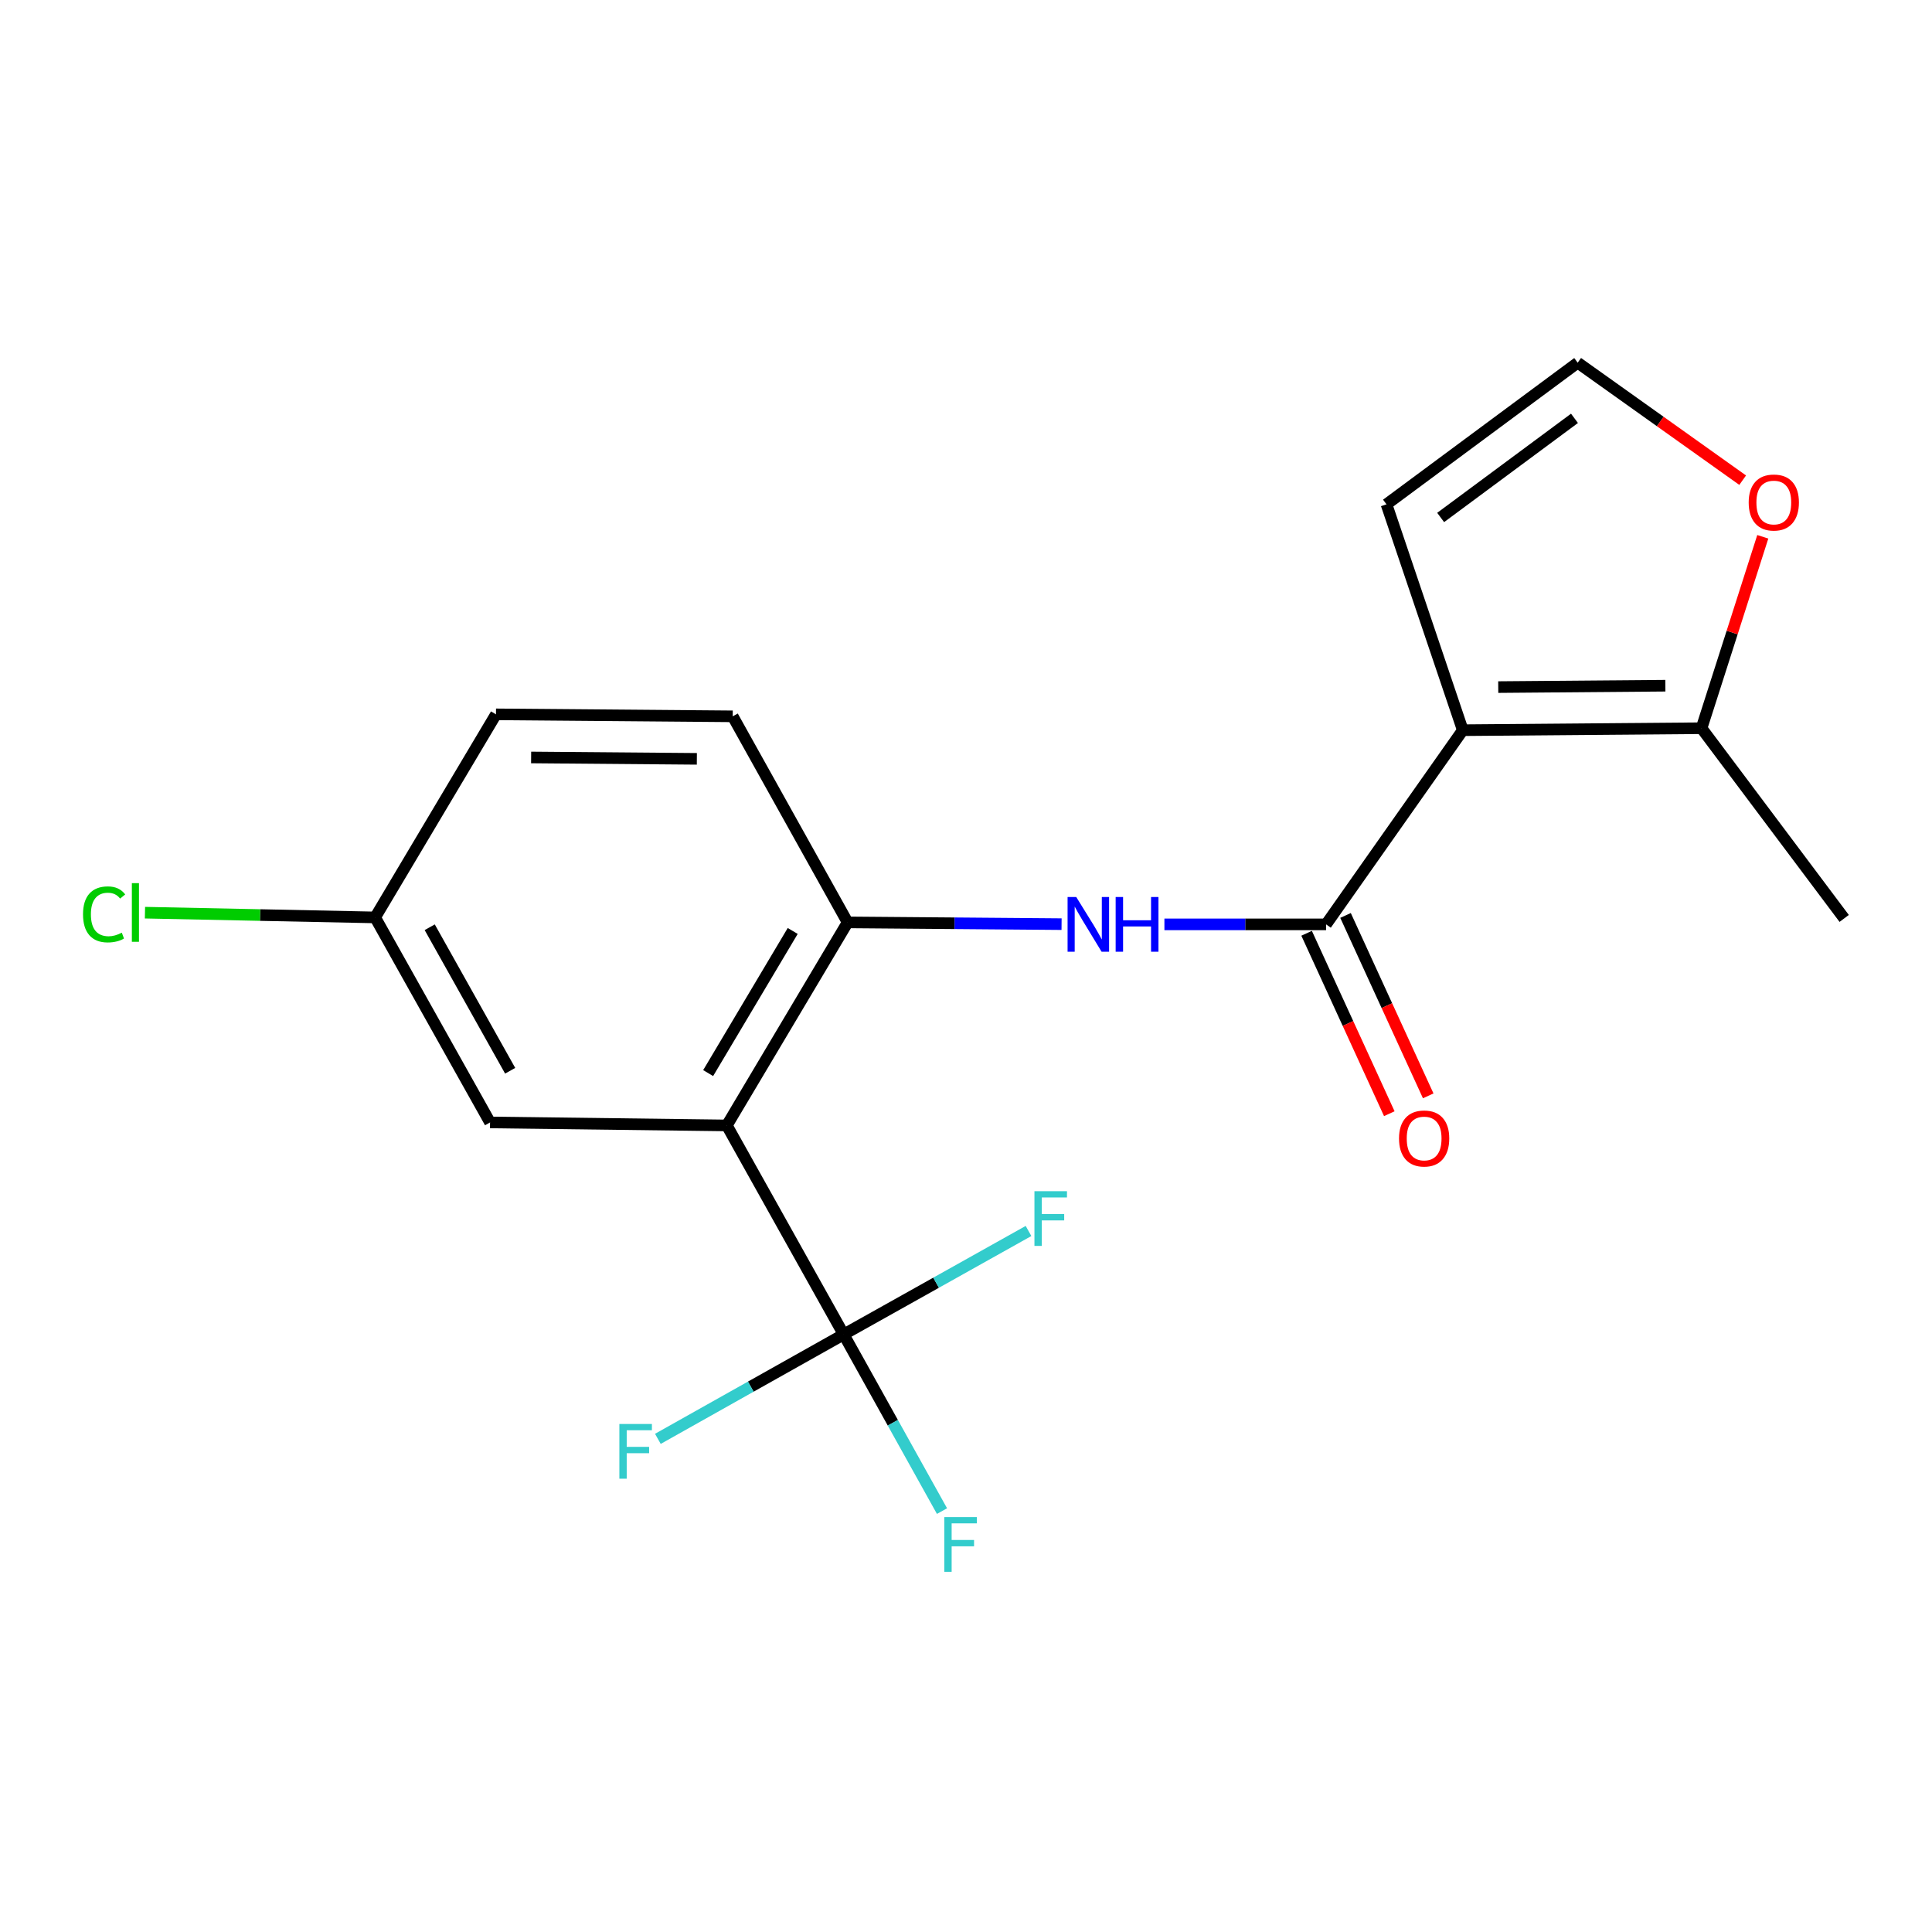 <?xml version='1.0' encoding='iso-8859-1'?>
<svg version='1.1' baseProfile='full'
              xmlns='http://www.w3.org/2000/svg'
                      xmlns:rdkit='http://www.rdkit.org/xml'
                      xmlns:xlink='http://www.w3.org/1999/xlink'
                  xml:space='preserve'
width='1000px' height='1000px' viewBox='0 0 1000 1000'>
<!-- END OF HEADER -->
<rect style='opacity:1.0;fill:#FFFFFF;stroke:none' width='1000' height='1000' x='0' y='0'> </rect>
<path class='bond-1' d='M 757.136,377.949 L 686.375,478.451' style='fill:none;fill-rule:evenodd;stroke:#000000;stroke-width:6px;stroke-linecap:butt;stroke-linejoin:miter;stroke-opacity:1' />
<path class='bond-5' d='M 757.136,377.949 L 880.708,376.927' style='fill:none;fill-rule:evenodd;stroke:#000000;stroke-width:6px;stroke-linecap:butt;stroke-linejoin:miter;stroke-opacity:1' />
<path class='bond-5' d='M 775.488,355.638 L 861.989,354.922' style='fill:none;fill-rule:evenodd;stroke:#000000;stroke-width:6px;stroke-linecap:butt;stroke-linejoin:miter;stroke-opacity:1' />
<path class='bond-6' d='M 757.136,377.949 L 717.644,261.037' style='fill:none;fill-rule:evenodd;stroke:#000000;stroke-width:6px;stroke-linecap:butt;stroke-linejoin:miter;stroke-opacity:1' />
<path class='bond-0' d='M 376.202,582.523 L 438.727,477.429' style='fill:none;fill-rule:evenodd;stroke:#000000;stroke-width:6px;stroke-linecap:butt;stroke-linejoin:miter;stroke-opacity:1' />
<path class='bond-0' d='M 366.538,555.43 L 410.305,481.864' style='fill:none;fill-rule:evenodd;stroke:#000000;stroke-width:6px;stroke-linecap:butt;stroke-linejoin:miter;stroke-opacity:1' />
<path class='bond-2' d='M 376.202,582.523 L 436.683,690.707' style='fill:none;fill-rule:evenodd;stroke:#000000;stroke-width:6px;stroke-linecap:butt;stroke-linejoin:miter;stroke-opacity:1' />
<path class='bond-8' d='M 376.202,582.523 L 253.652,580.972' style='fill:none;fill-rule:evenodd;stroke:#000000;stroke-width:6px;stroke-linecap:butt;stroke-linejoin:miter;stroke-opacity:1' />
<path class='bond-4' d='M 686.375,478.451 L 644.536,478.451' style='fill:none;fill-rule:evenodd;stroke:#000000;stroke-width:6px;stroke-linecap:butt;stroke-linejoin:miter;stroke-opacity:1' />
<path class='bond-4' d='M 644.536,478.451 L 602.697,478.451' style='fill:none;fill-rule:evenodd;stroke:#0000FF;stroke-width:6px;stroke-linecap:butt;stroke-linejoin:miter;stroke-opacity:1' />
<path class='bond-10' d='M 676.303,483.067 L 697.702,529.757' style='fill:none;fill-rule:evenodd;stroke:#000000;stroke-width:6px;stroke-linecap:butt;stroke-linejoin:miter;stroke-opacity:1' />
<path class='bond-10' d='M 697.702,529.757 L 719.1,576.446' style='fill:none;fill-rule:evenodd;stroke:#FF0000;stroke-width:6px;stroke-linecap:butt;stroke-linejoin:miter;stroke-opacity:1' />
<path class='bond-10' d='M 696.447,473.835 L 717.846,520.524' style='fill:none;fill-rule:evenodd;stroke:#000000;stroke-width:6px;stroke-linecap:butt;stroke-linejoin:miter;stroke-opacity:1' />
<path class='bond-10' d='M 717.846,520.524 L 739.244,567.214' style='fill:none;fill-rule:evenodd;stroke:#FF0000;stroke-width:6px;stroke-linecap:butt;stroke-linejoin:miter;stroke-opacity:1' />
<path class='bond-12' d='M 436.683,690.707 L 462.13,736.423' style='fill:none;fill-rule:evenodd;stroke:#000000;stroke-width:6px;stroke-linecap:butt;stroke-linejoin:miter;stroke-opacity:1' />
<path class='bond-12' d='M 462.13,736.423 L 487.576,782.138' style='fill:none;fill-rule:evenodd;stroke:#33CCCC;stroke-width:6px;stroke-linecap:butt;stroke-linejoin:miter;stroke-opacity:1' />
<path class='bond-13' d='M 436.683,690.707 L 484.519,663.929' style='fill:none;fill-rule:evenodd;stroke:#000000;stroke-width:6px;stroke-linecap:butt;stroke-linejoin:miter;stroke-opacity:1' />
<path class='bond-13' d='M 484.519,663.929 L 532.355,637.151' style='fill:none;fill-rule:evenodd;stroke:#33CCCC;stroke-width:6px;stroke-linecap:butt;stroke-linejoin:miter;stroke-opacity:1' />
<path class='bond-14' d='M 436.683,690.707 L 388.598,717.727' style='fill:none;fill-rule:evenodd;stroke:#000000;stroke-width:6px;stroke-linecap:butt;stroke-linejoin:miter;stroke-opacity:1' />
<path class='bond-14' d='M 388.598,717.727 L 340.512,744.747' style='fill:none;fill-rule:evenodd;stroke:#33CCCC;stroke-width:6px;stroke-linecap:butt;stroke-linejoin:miter;stroke-opacity:1' />
<path class='bond-3' d='M 438.727,477.429 L 494.096,477.883' style='fill:none;fill-rule:evenodd;stroke:#000000;stroke-width:6px;stroke-linecap:butt;stroke-linejoin:miter;stroke-opacity:1' />
<path class='bond-3' d='M 494.096,477.883 L 549.466,478.337' style='fill:none;fill-rule:evenodd;stroke:#0000FF;stroke-width:6px;stroke-linecap:butt;stroke-linejoin:miter;stroke-opacity:1' />
<path class='bond-11' d='M 438.727,477.429 L 379.255,370.772' style='fill:none;fill-rule:evenodd;stroke:#000000;stroke-width:6px;stroke-linecap:butt;stroke-linejoin:miter;stroke-opacity:1' />
<path class='bond-7' d='M 880.708,376.927 L 896.561,327.385' style='fill:none;fill-rule:evenodd;stroke:#000000;stroke-width:6px;stroke-linecap:butt;stroke-linejoin:miter;stroke-opacity:1' />
<path class='bond-7' d='M 896.561,327.385 L 912.414,277.844' style='fill:none;fill-rule:evenodd;stroke:#FF0000;stroke-width:6px;stroke-linecap:butt;stroke-linejoin:miter;stroke-opacity:1' />
<path class='bond-18' d='M 880.708,376.927 L 954.545,475.373' style='fill:none;fill-rule:evenodd;stroke:#000000;stroke-width:6px;stroke-linecap:butt;stroke-linejoin:miter;stroke-opacity:1' />
<path class='bond-9' d='M 717.644,261.037 L 816.607,187.728' style='fill:none;fill-rule:evenodd;stroke:#000000;stroke-width:6px;stroke-linecap:butt;stroke-linejoin:miter;stroke-opacity:1' />
<path class='bond-9' d='M 745.678,267.846 L 814.953,216.53' style='fill:none;fill-rule:evenodd;stroke:#000000;stroke-width:6px;stroke-linecap:butt;stroke-linejoin:miter;stroke-opacity:1' />
<path class='bond-19' d='M 902.003,248.539 L 859.305,218.134' style='fill:none;fill-rule:evenodd;stroke:#FF0000;stroke-width:6px;stroke-linecap:butt;stroke-linejoin:miter;stroke-opacity:1' />
<path class='bond-19' d='M 859.305,218.134 L 816.607,187.728' style='fill:none;fill-rule:evenodd;stroke:#000000;stroke-width:6px;stroke-linecap:butt;stroke-linejoin:miter;stroke-opacity:1' />
<path class='bond-20' d='M 253.652,580.972 L 194.168,474.856' style='fill:none;fill-rule:evenodd;stroke:#000000;stroke-width:6px;stroke-linecap:butt;stroke-linejoin:miter;stroke-opacity:1' />
<path class='bond-20' d='M 264.058,554.22 L 222.42,479.939' style='fill:none;fill-rule:evenodd;stroke:#000000;stroke-width:6px;stroke-linecap:butt;stroke-linejoin:miter;stroke-opacity:1' />
<path class='bond-16' d='M 379.255,370.772 L 256.717,369.75' style='fill:none;fill-rule:evenodd;stroke:#000000;stroke-width:6px;stroke-linecap:butt;stroke-linejoin:miter;stroke-opacity:1' />
<path class='bond-16' d='M 360.69,392.777 L 274.913,392.061' style='fill:none;fill-rule:evenodd;stroke:#000000;stroke-width:6px;stroke-linecap:butt;stroke-linejoin:miter;stroke-opacity:1' />
<path class='bond-15' d='M 194.168,474.856 L 256.717,369.75' style='fill:none;fill-rule:evenodd;stroke:#000000;stroke-width:6px;stroke-linecap:butt;stroke-linejoin:miter;stroke-opacity:1' />
<path class='bond-17' d='M 194.168,474.856 L 134.601,473.627' style='fill:none;fill-rule:evenodd;stroke:#000000;stroke-width:6px;stroke-linecap:butt;stroke-linejoin:miter;stroke-opacity:1' />
<path class='bond-17' d='M 134.601,473.627 L 75.034,472.398' style='fill:none;fill-rule:evenodd;stroke:#00CC00;stroke-width:6px;stroke-linecap:butt;stroke-linejoin:miter;stroke-opacity:1' />
<path  class='atom-5' d='M 557.06 464.291
L 566.34 479.291
Q 567.26 480.771, 568.74 483.451
Q 570.22 486.131, 570.3 486.291
L 570.3 464.291
L 574.06 464.291
L 574.06 492.611
L 570.18 492.611
L 560.22 476.211
Q 559.06 474.291, 557.82 472.091
Q 556.62 469.891, 556.26 469.211
L 556.26 492.611
L 552.58 492.611
L 552.58 464.291
L 557.06 464.291
' fill='#0000FF'/>
<path  class='atom-5' d='M 577.46 464.291
L 581.3 464.291
L 581.3 476.331
L 595.78 476.331
L 595.78 464.291
L 599.62 464.291
L 599.62 492.611
L 595.78 492.611
L 595.78 479.531
L 581.3 479.531
L 581.3 492.611
L 577.46 492.611
L 577.46 464.291
' fill='#0000FF'/>
<path  class='atom-8' d='M 905.119 260.095
Q 905.119 253.295, 908.479 249.495
Q 911.839 245.695, 918.119 245.695
Q 924.399 245.695, 927.759 249.495
Q 931.119 253.295, 931.119 260.095
Q 931.119 266.975, 927.719 270.895
Q 924.319 274.775, 918.119 274.775
Q 911.879 274.775, 908.479 270.895
Q 905.119 267.015, 905.119 260.095
M 918.119 271.575
Q 922.439 271.575, 924.759 268.695
Q 927.119 265.775, 927.119 260.095
Q 927.119 254.535, 924.759 251.735
Q 922.439 248.895, 918.119 248.895
Q 913.799 248.895, 911.439 251.695
Q 909.119 254.495, 909.119 260.095
Q 909.119 265.815, 911.439 268.695
Q 913.799 271.575, 918.119 271.575
' fill='#FF0000'/>
<path  class='atom-11' d='M 724.131 589.276
Q 724.131 582.476, 727.491 578.676
Q 730.851 574.876, 737.131 574.876
Q 743.411 574.876, 746.771 578.676
Q 750.131 582.476, 750.131 589.276
Q 750.131 596.156, 746.731 600.076
Q 743.331 603.956, 737.131 603.956
Q 730.891 603.956, 727.491 600.076
Q 724.131 596.196, 724.131 589.276
M 737.131 600.756
Q 741.451 600.756, 743.771 597.876
Q 746.131 594.956, 746.131 589.276
Q 746.131 583.716, 743.771 580.916
Q 741.451 578.076, 737.131 578.076
Q 732.811 578.076, 730.451 580.876
Q 728.131 583.676, 728.131 589.276
Q 728.131 594.996, 730.451 597.876
Q 732.811 600.756, 737.131 600.756
' fill='#FF0000'/>
<path  class='atom-13' d='M 488.769 785.248
L 505.609 785.248
L 505.609 788.488
L 492.569 788.488
L 492.569 797.088
L 504.169 797.088
L 504.169 800.368
L 492.569 800.368
L 492.569 813.568
L 488.769 813.568
L 488.769 785.248
' fill='#33CCCC'/>
<path  class='atom-14' d='M 535.425 616.559
L 552.265 616.559
L 552.265 619.799
L 539.225 619.799
L 539.225 628.399
L 550.825 628.399
L 550.825 631.679
L 539.225 631.679
L 539.225 644.879
L 535.425 644.879
L 535.425 616.559
' fill='#33CCCC'/>
<path  class='atom-15' d='M 320.584 737.053
L 337.424 737.053
L 337.424 740.293
L 324.384 740.293
L 324.384 748.893
L 335.984 748.893
L 335.984 752.173
L 324.384 752.173
L 324.384 765.373
L 320.584 765.373
L 320.584 737.053
' fill='#33CCCC'/>
<path  class='atom-18' d='M 42.971 473.276
Q 42.971 466.236, 46.251 462.556
Q 49.571 458.836, 55.851 458.836
Q 61.691 458.836, 64.811 462.956
L 62.171 465.116
Q 59.891 462.116, 55.851 462.116
Q 51.571 462.116, 49.291 464.996
Q 47.051 467.836, 47.051 473.276
Q 47.051 478.876, 49.371 481.756
Q 51.731 484.636, 56.291 484.636
Q 59.411 484.636, 63.051 482.756
L 64.171 485.756
Q 62.691 486.716, 60.451 487.276
Q 58.211 487.836, 55.731 487.836
Q 49.571 487.836, 46.251 484.076
Q 42.971 480.316, 42.971 473.276
' fill='#00CC00'/>
<path  class='atom-18' d='M 68.251 457.116
L 71.931 457.116
L 71.931 487.476
L 68.251 487.476
L 68.251 457.116
' fill='#00CC00'/>
</svg>
